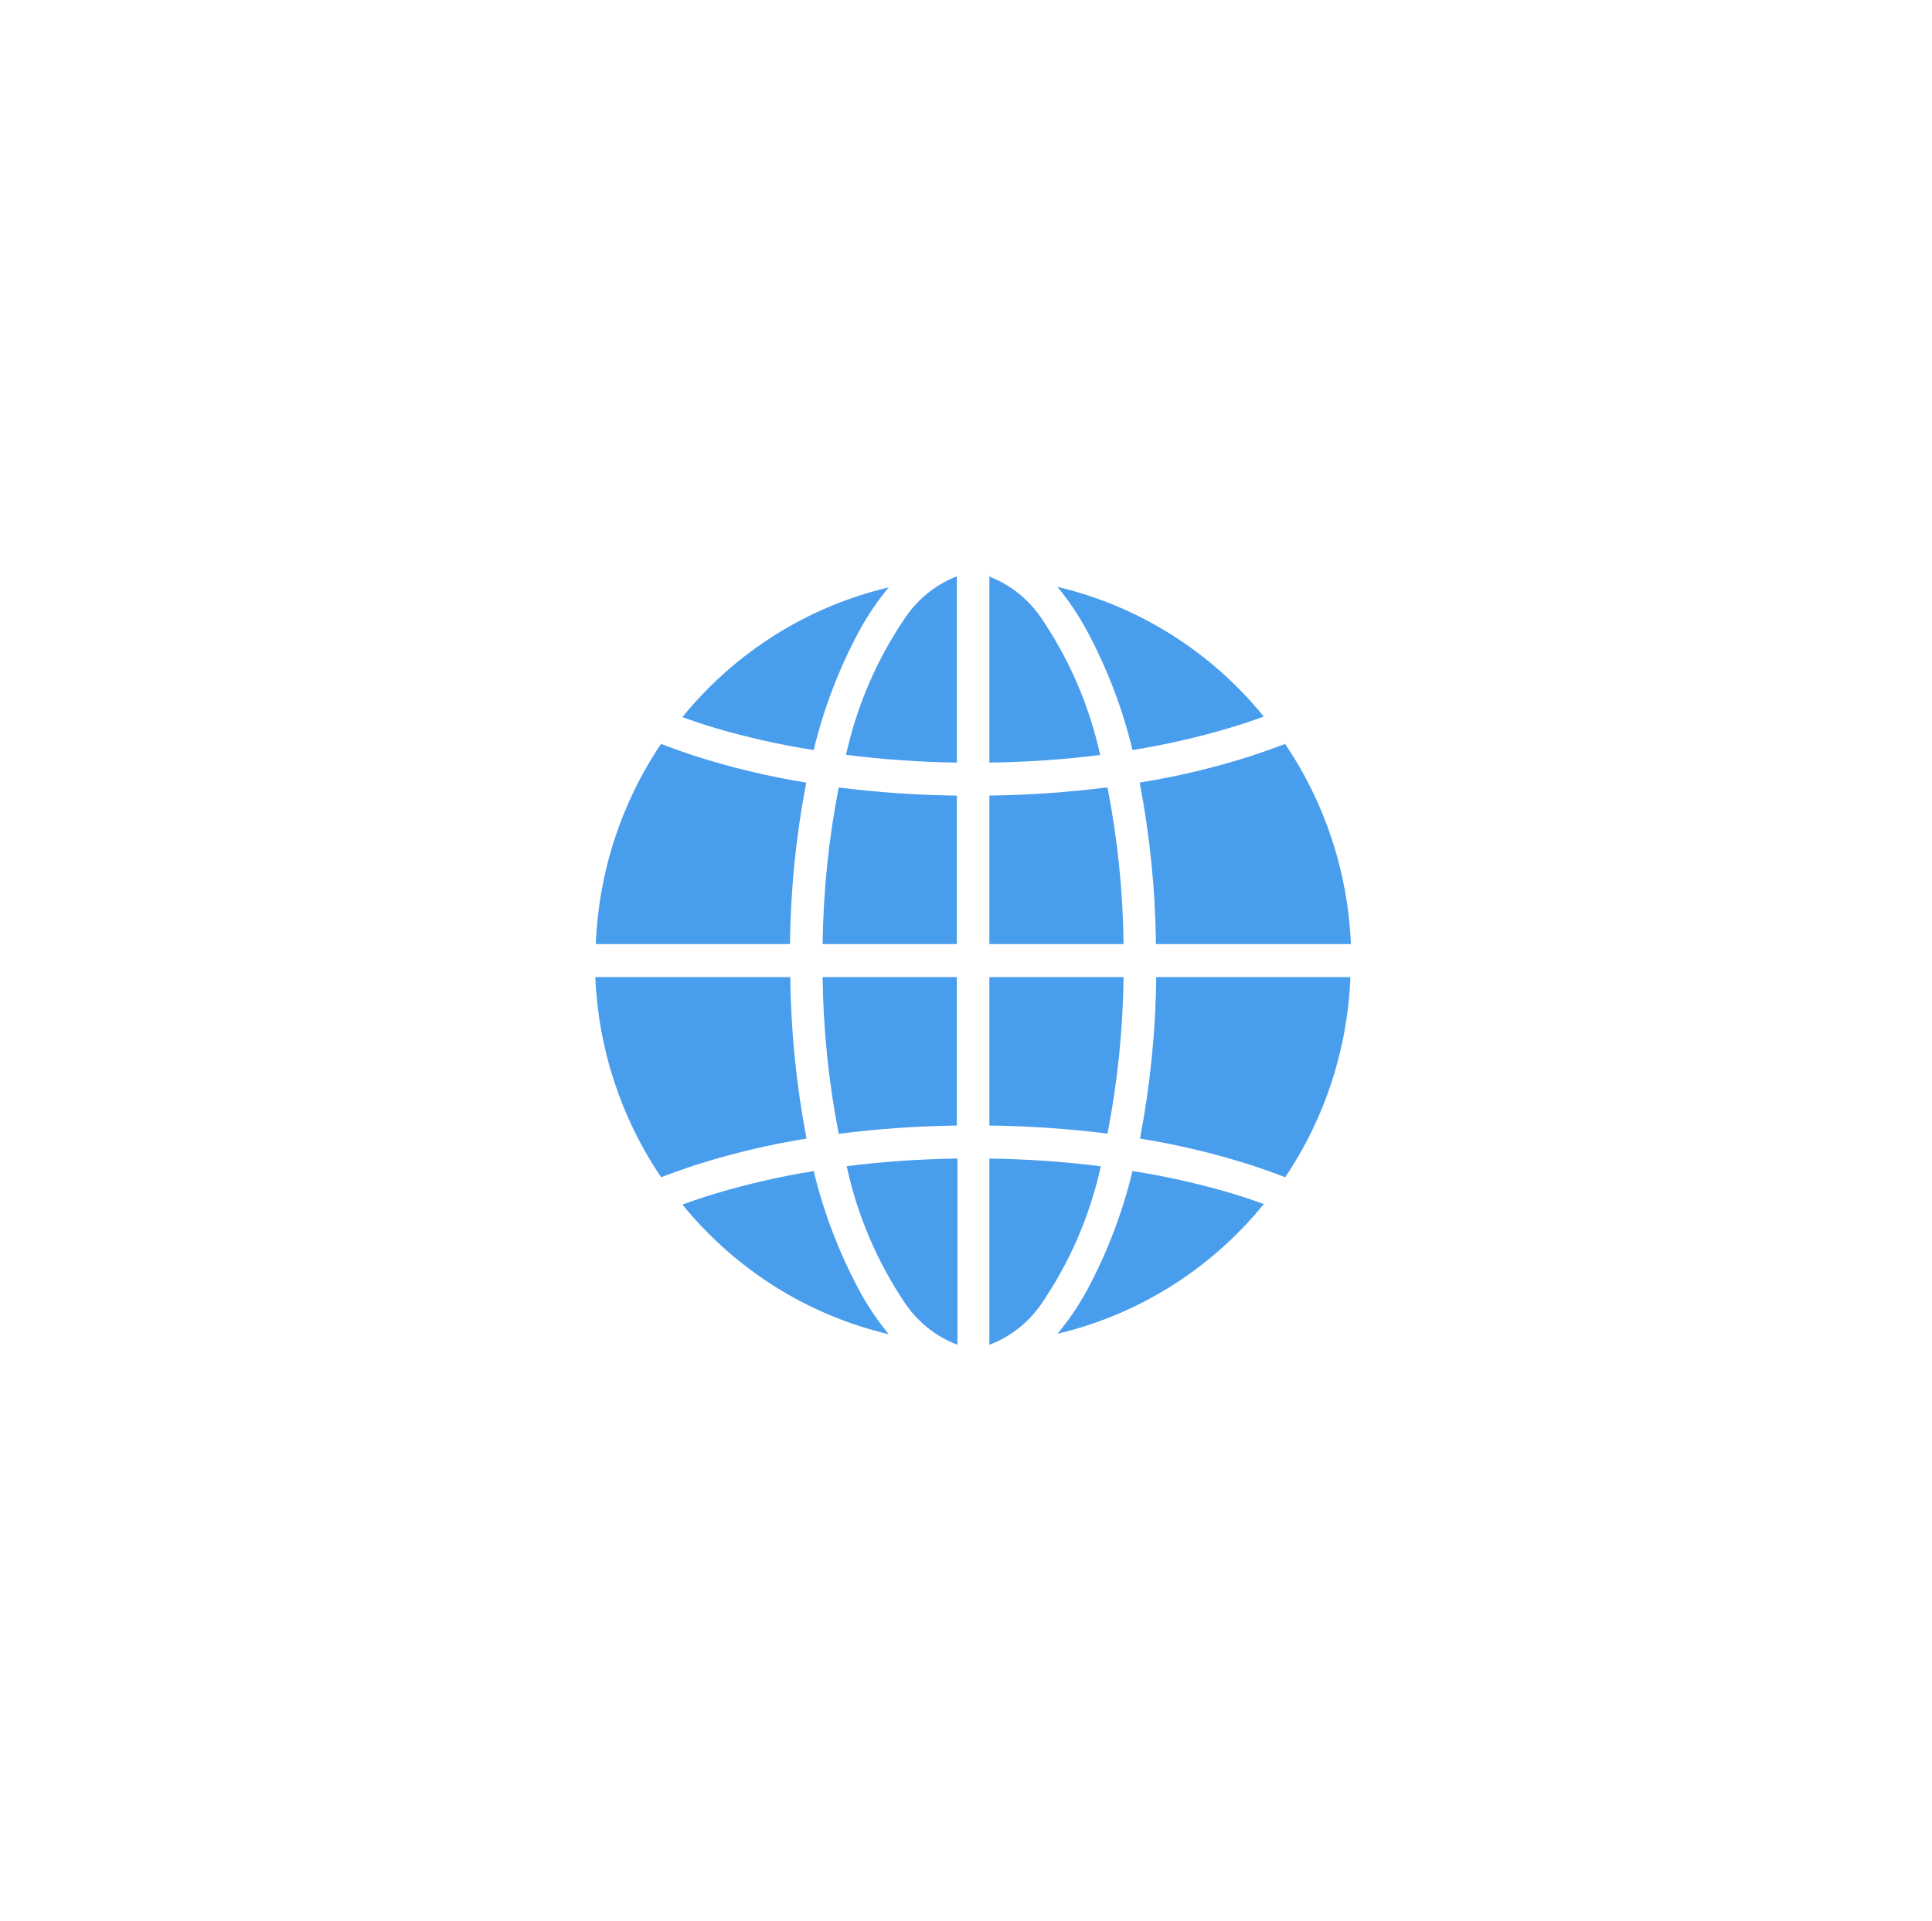 <svg width="181" height="180" viewBox="0 0 181 180" fill="none" xmlns="http://www.w3.org/2000/svg">
<g clip-path="url(#clip0)">
<path d="M78.575 73.785C77.631 78.618 77.127 83.528 77.068 88.454H89.643V74.543C85.943 74.498 82.248 74.246 78.575 73.785Z" fill="#499DED"/>
<path d="M64.967 70.787C63.953 70.447 62.938 70.086 61.923 69.705C58.193 75.248 56.078 81.747 55.818 88.455H74.01C74.064 83.374 74.573 78.309 75.532 73.322C71.953 72.748 68.421 71.9 64.967 70.787Z" fill="#499DED"/>
<path d="M63.932 67.185C64.936 67.555 66.002 67.911 67.098 68.236C70.096 69.114 73.147 69.796 76.232 70.276C77.172 66.373 78.61 62.61 80.51 59.085C81.293 57.645 82.216 56.289 83.265 55.035C75.681 56.819 68.887 61.089 63.932 67.185Z" fill="#499DED"/>
<path d="M108.321 91.545C108.267 96.626 107.758 101.691 106.799 106.678C110.378 107.251 113.91 108.099 117.364 109.213C118.378 109.553 119.393 109.913 120.408 110.295C124.138 104.751 126.254 98.253 126.513 91.545H108.321Z" fill="#499DED"/>
<path d="M77.068 91.545C77.126 96.476 77.63 101.392 78.575 106.229C82.248 105.764 85.942 105.506 89.643 105.456V91.545H77.068Z" fill="#499DED"/>
<path d="M74.039 91.545H55.772C56.049 98.259 58.186 104.758 61.937 110.295C62.952 109.913 63.967 109.553 64.981 109.213C68.44 108.098 71.977 107.251 75.561 106.678C74.602 101.691 74.093 96.626 74.039 91.545Z" fill="#499DED"/>
<path d="M80.51 120.914C78.61 117.389 77.172 113.626 76.232 109.723C73.146 110.218 70.095 110.915 67.098 111.809C66.002 112.134 64.952 112.49 63.932 112.86C68.887 118.956 75.681 123.226 83.265 125.01C82.213 123.742 81.29 122.37 80.51 120.914Z" fill="#499DED"/>
<path d="M79.322 109.26C80.323 113.902 82.205 118.302 84.864 122.213C86.008 123.858 87.593 125.135 89.43 125.892L89.704 126V108.549C86.234 108.596 82.768 108.833 79.322 109.26Z" fill="#499DED"/>
<path d="M115.233 111.763C112.235 110.884 109.184 110.203 106.099 109.723C105.16 113.626 103.722 117.388 101.822 120.914C101.039 122.354 100.116 123.71 99.066 124.964C106.65 123.18 113.444 118.91 118.4 112.814C117.395 112.443 116.329 112.088 115.233 111.763Z" fill="#499DED"/>
<path d="M92.688 108.549V126L92.962 125.892C94.799 125.135 96.384 123.858 97.528 122.213C100.207 118.311 102.11 113.917 103.131 109.275C99.665 108.841 96.179 108.598 92.688 108.549Z" fill="#499DED"/>
<path d="M92.688 91.545V105.456C96.388 105.5 100.082 105.753 103.755 106.214C104.699 101.382 105.203 96.471 105.262 91.545H92.688Z" fill="#499DED"/>
<path d="M103.755 73.769C100.083 74.235 96.388 74.493 92.688 74.542V88.454H105.262C105.204 83.522 104.7 78.607 103.755 73.769Z" fill="#499DED"/>
<path d="M97.468 57.787C96.323 56.142 94.738 54.866 92.901 54.108L92.688 54V71.451C96.158 71.404 99.624 71.167 103.07 70.74C102.051 66.093 100.148 61.693 97.468 57.787Z" fill="#499DED"/>
<path d="M99.066 54.988C100.118 56.257 101.041 57.629 101.822 59.084C103.722 62.61 105.16 66.372 106.099 70.275C109.185 69.779 112.236 69.083 115.233 68.189C116.329 67.864 117.38 67.509 118.4 67.138C113.444 61.042 106.65 56.772 99.066 54.988Z" fill="#499DED"/>
<path d="M120.394 69.705C119.379 70.086 118.364 70.447 117.35 70.787C113.891 71.902 110.354 72.749 106.77 73.322C107.729 78.309 108.238 83.374 108.292 88.455H126.56C126.282 81.74 124.145 75.242 120.394 69.705Z" fill="#499DED"/>
<path d="M89.37 54.108C87.555 54.876 85.992 56.152 84.864 57.787C82.185 61.689 80.282 66.083 79.262 70.725C82.707 71.157 86.173 71.399 89.644 71.451V54L89.37 54.108Z" fill="#499DED"/>
</g>
<defs>
<clipPath id="clip0">
<rect width="70.909" height="72" fill="white" transform="translate(55.711 54)"/>
</clipPath>
</defs>
</svg>
